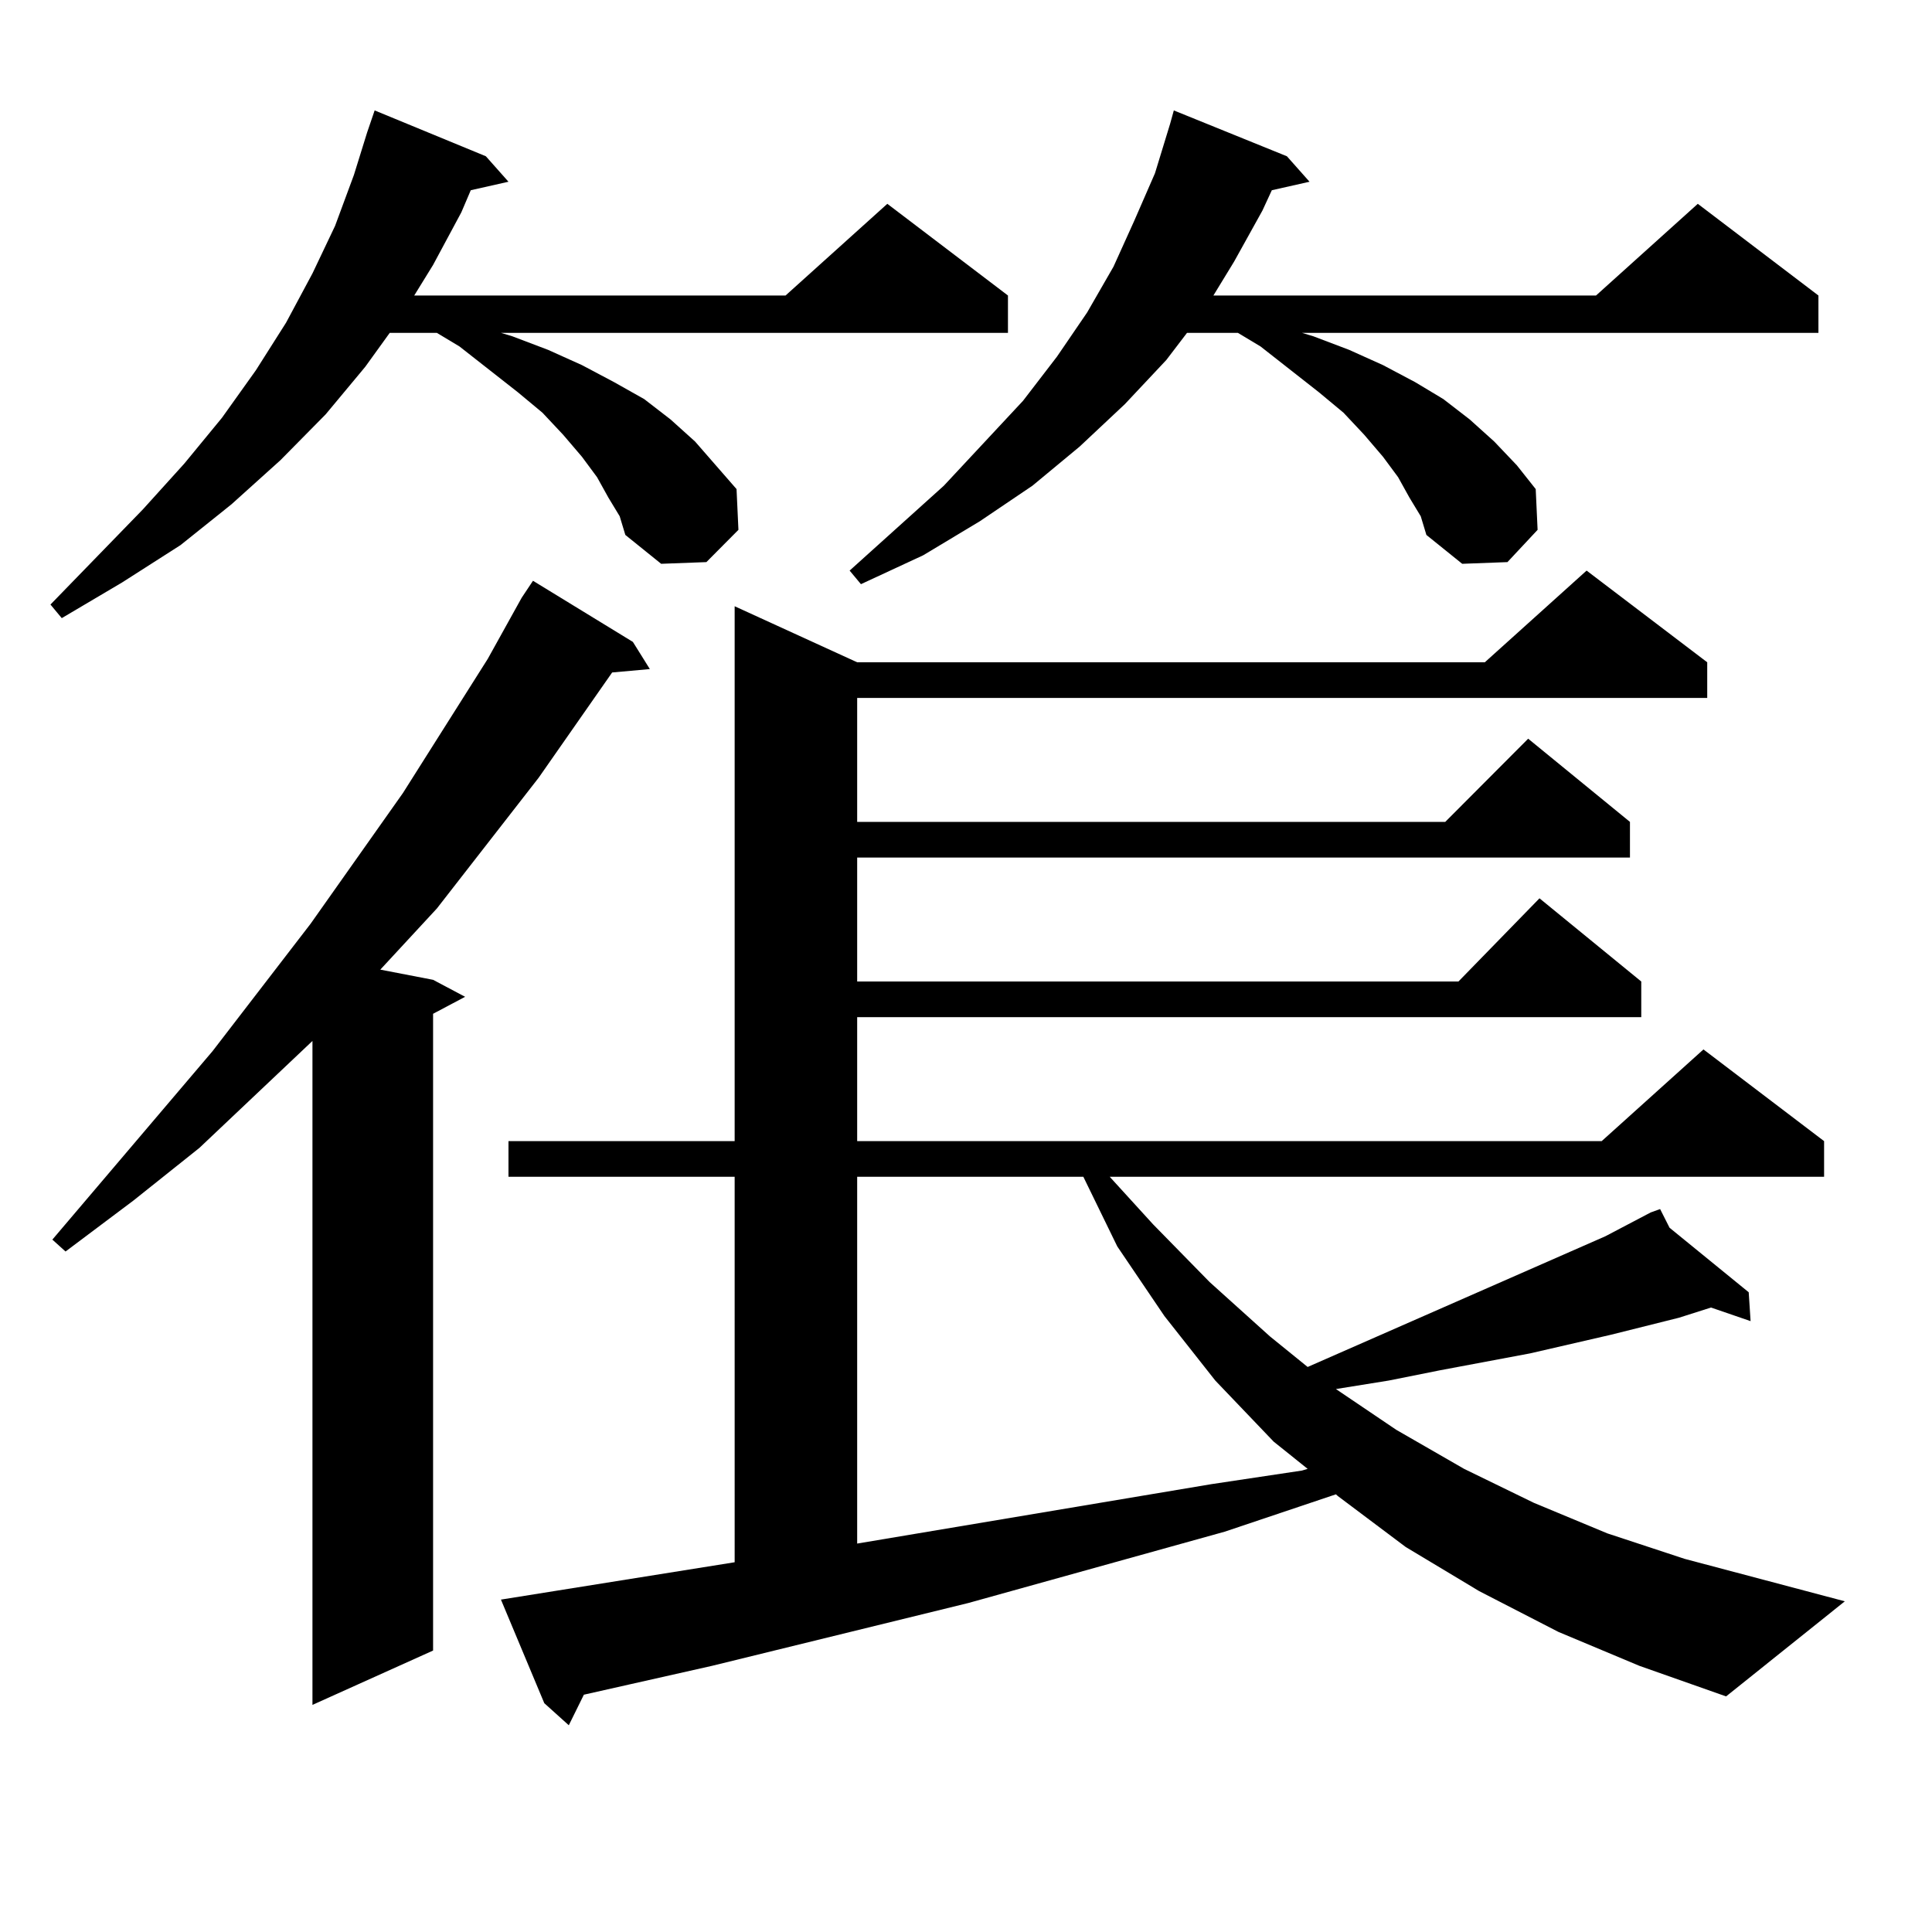 <?xml version="1.0" encoding="utf-8"?>
<!-- Generator: Adobe Illustrator 16.0.0, SVG Export Plug-In . SVG Version: 6.00 Build 0)  -->
<!DOCTYPE svg PUBLIC "-//W3C//DTD SVG 1.1//EN" "http://www.w3.org/Graphics/SVG/1.1/DTD/svg11.dtd">
<svg version="1.1" id="图层_1" xmlns="http://www.w3.org/2000/svg" xmlns:xlink="http://www.w3.org/1999/xlink" x="0px" y="0px"
	 width="1000px" height="1000px" viewBox="0 0 1000 1000" enable-background="new 0 0 1000 1000" xml:space="preserve">
<path d="M314.895,257.543l-5.854-10.547l-7.805-10.547l-9.756-11.426l-10.731-11.426l-12.683-10.547l-30.243-23.73l-11.707-7.031
	h-24.39l-12.683,17.578l-20.487,24.609l-23.414,23.73l-25.365,22.852l-26.341,21.094l-30.243,19.336l-31.219,18.457l-5.854-7.031
	l47.804-49.219l21.463-23.73l19.512-23.73l17.561-24.609l15.609-24.609l13.658-25.488l11.707-24.609l9.756-26.367l6.829-21.973
	l3.902-11.426l57.56,23.73l11.707,13.184l-19.512,4.395l-4.878,11.426l-14.634,27.246l-9.756,15.82H406.6l52.682-47.461
	l62.438,47.461v19.336H259.286l5.854,1.758l18.536,7.031l17.561,7.91l16.585,8.789l15.609,8.789l13.658,10.547l12.683,11.426
	l10.731,12.305l10.731,12.305l0.976,21.094l-16.585,16.699l-23.414,0.879l-18.536-14.941l-2.927-9.668L314.895,257.543z
	 M270.018,309.398l5.854-8.789l51.706,31.641l8.78,14.063l-19.512,1.758l-38.048,54.492l-52.682,67.676l-29.268,31.641l27.316,5.273
	l16.585,8.789l-16.585,8.789v329.59l-62.438,28.125V538.793l-58.535,55.371L69.047,621.41l-35.121,26.367l-6.829-6.152
	l82.925-97.559l50.73-65.918l47.804-67.676l43.901-69.434L270.018,309.398z M806.59,844.652l-40.975-21.094l-38.048-22.852
	l-35.121-26.367l-0.976-0.879l-57.56,19.336l-132.68,36.914l-132.68,32.52l-42.926,9.668l-23.414,5.273l-7.805,15.82l-12.683-11.426
	l-22.438-53.613l120.973-19.336V609.105h-117.07v-18.457h117.07V313.793l63.413,29.004h324.87l52.682-47.461l62.438,47.461v18.457
	H443.672v64.16h304.383l42.926-43.066l52.682,43.066v18.457h-399.99v64.16h311.212l41.95-43.066l52.682,43.066v18.457H443.672v64.16
	h385.356l52.682-47.461l62.438,47.461v18.457H574.4l22.438,24.609l29.268,29.883l31.219,28.125l19.512,15.82l154.143-67.676
	l23.414-12.305l4.878-1.758l4.878,9.668l40.975,33.398l0.976,14.941l-20.487-7.031l-16.585,5.273l-35.121,8.789l-41.95,9.668
	l-46.828,8.789l-26.341,5.273l-27.316,4.395l31.219,21.094l35.121,20.215l36.097,17.578l38.048,15.82l39.999,13.184l82.925,21.973
	l-61.462,49.219l-44.877-15.82L806.59,844.652z M729.519,257.543l-5.854-10.547l-7.805-10.547l-9.756-11.426l-10.731-11.426
	l-12.683-10.547l-30.243-23.73l-11.707-7.031h-26.341l-10.731,14.063l-21.463,22.852l-23.414,21.973l-24.39,20.215l-27.316,18.457
	l-29.268,17.578l-32.194,14.941l-5.854-7.031l48.779-43.945l40.975-43.945l17.561-22.852l15.609-22.852l13.658-23.73l10.731-23.73
	l10.731-24.609l7.805-25.488l1.951-7.031l58.535,23.73l11.707,13.184l-19.512,4.395l-4.878,10.547l-14.634,26.367l-10.731,17.578
	h198.044l52.682-47.461l62.438,47.461v19.336H673.91l5.854,1.758l18.536,7.031l17.561,7.91l16.585,8.789l14.634,8.789l13.658,10.547
	l12.683,11.426l11.707,12.305l9.756,12.305l0.976,21.094l-15.609,16.699l-23.414,0.879l-18.536-14.941l-2.927-9.668L729.519,257.543
	z M443.672,609.105v189.844l183.41-30.762l46.828-7.031l2.927-0.879l-17.561-14.063l-30.243-31.641l-26.341-33.398l-24.39-36.035
	l-17.561-36.035H443.672z"/>
</svg>
